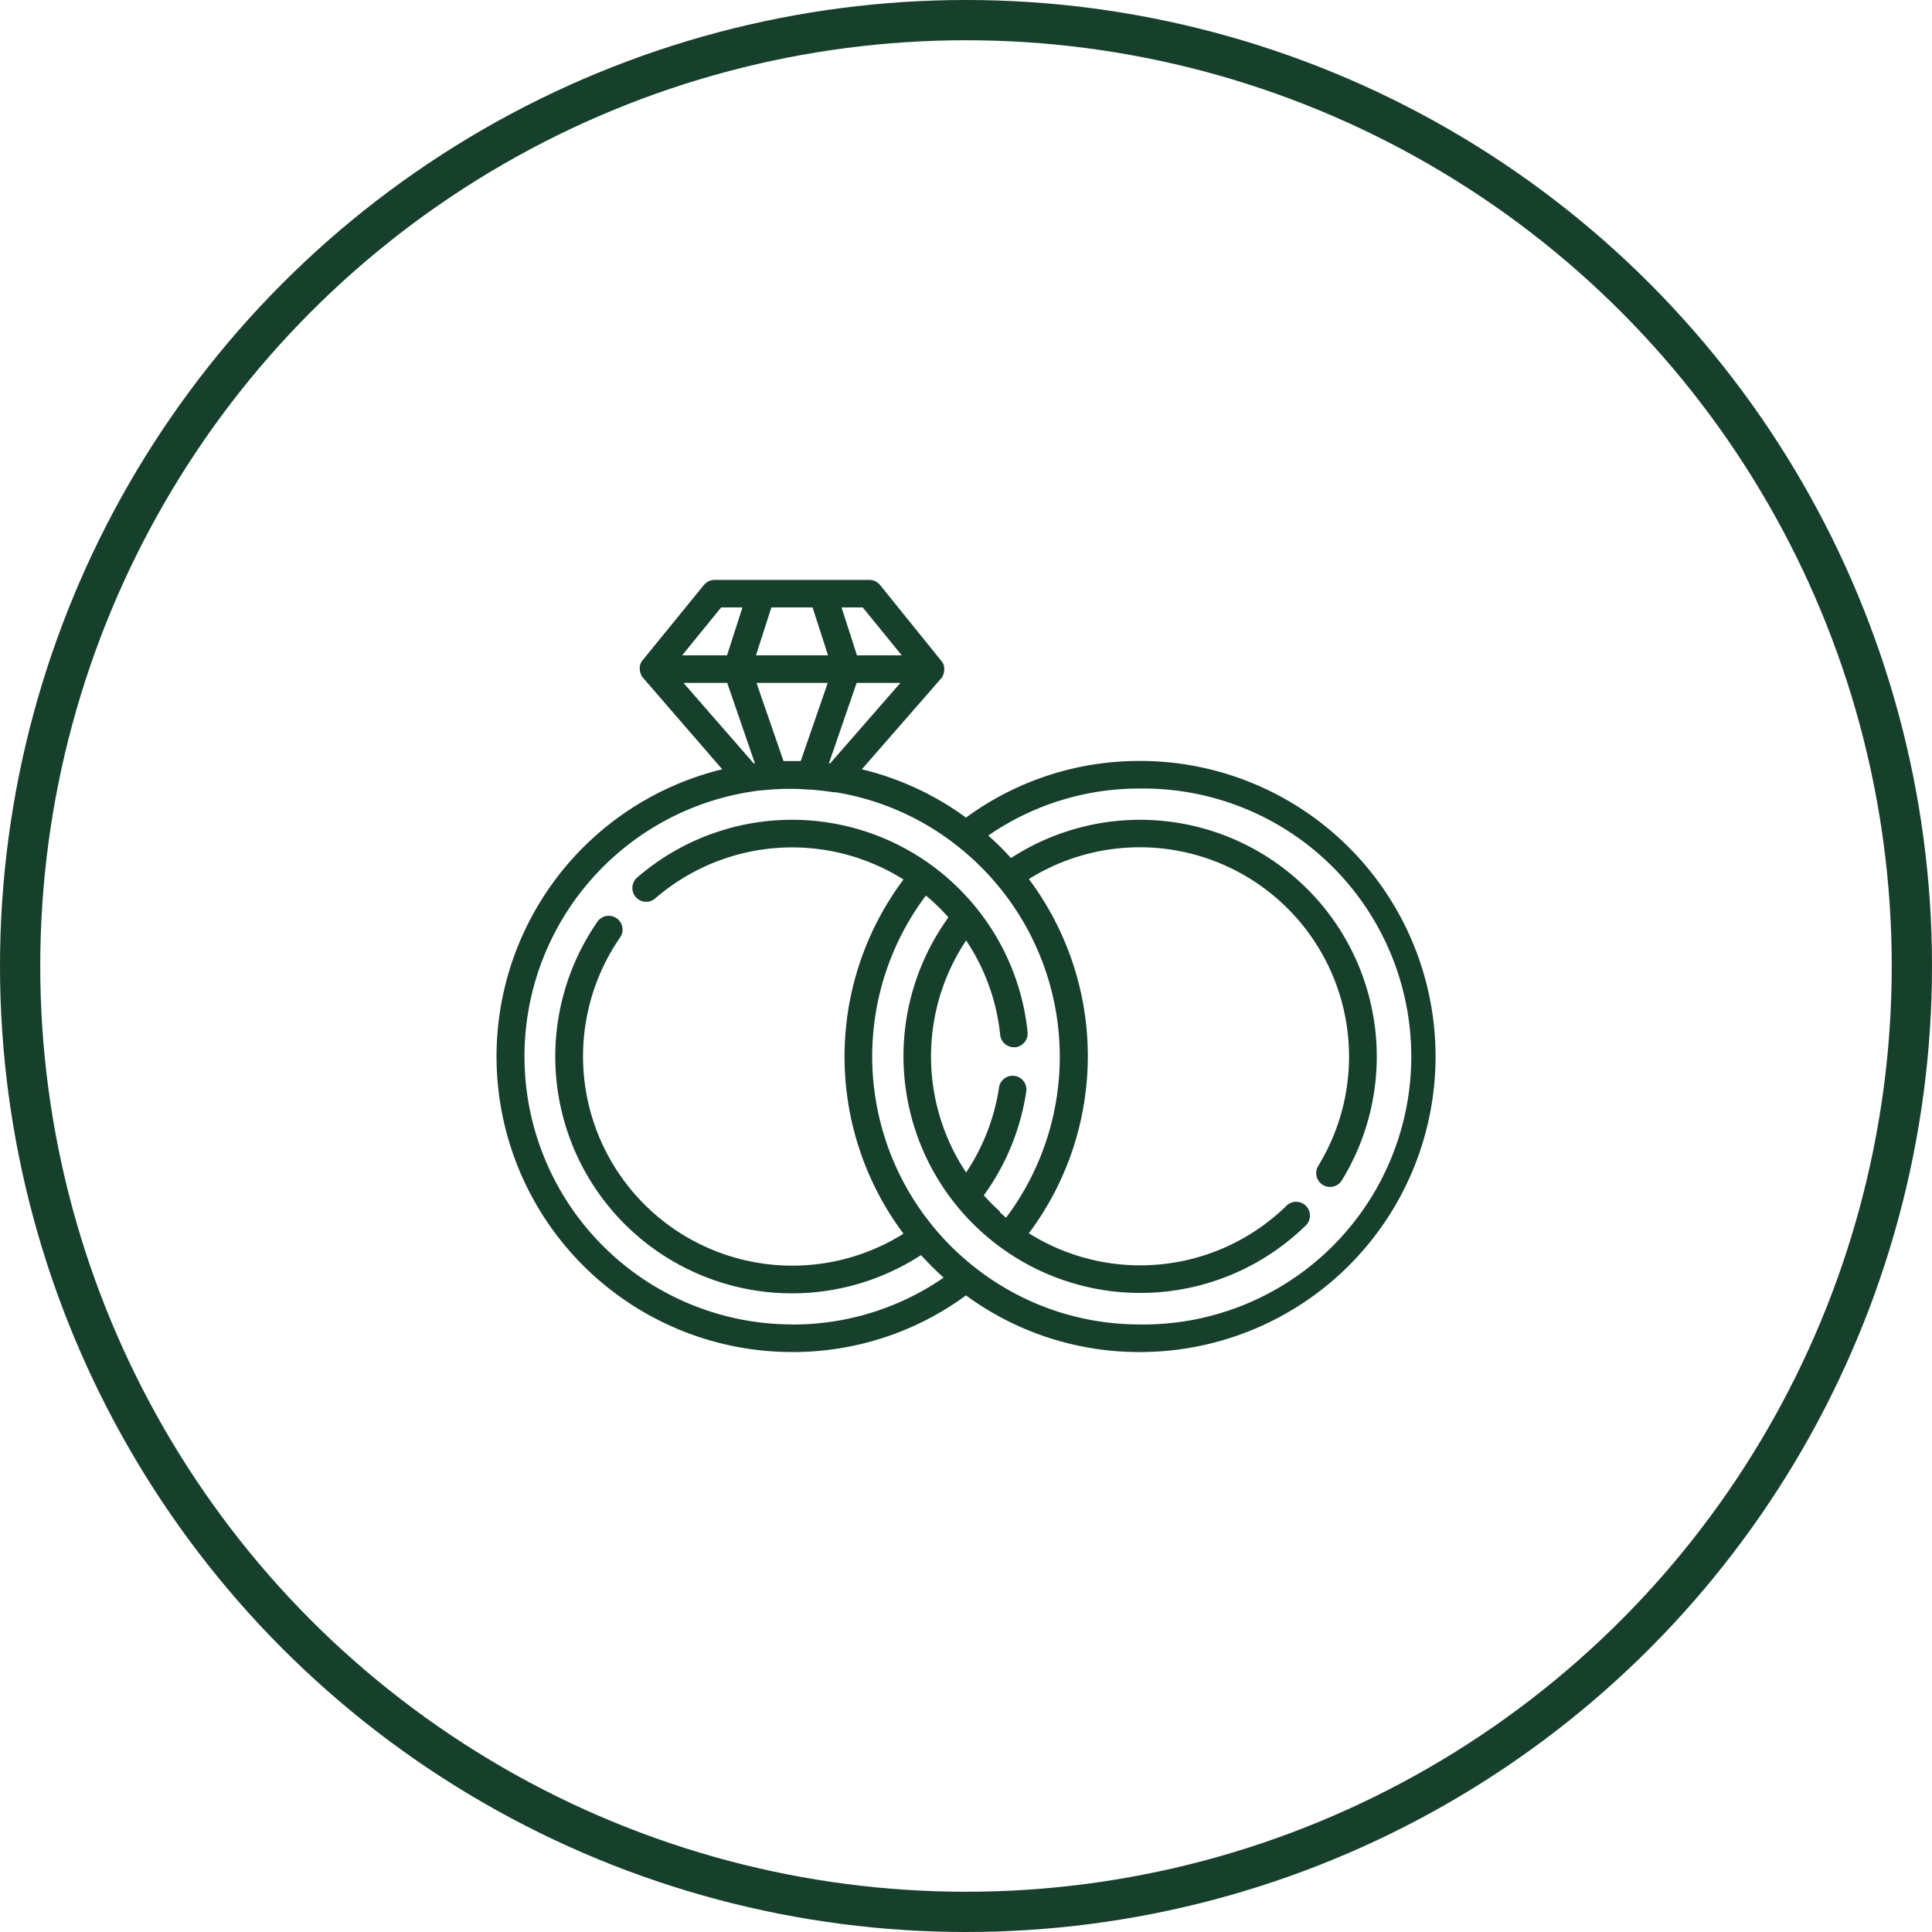 <svg xmlns="http://www.w3.org/2000/svg" width="48" height="48" viewBox="0 0 48 48">
  <g id="Raggruppa_288" data-name="Raggruppa 288" transform="translate(-916 -1002)">
    <g id="Raggruppa_252" data-name="Raggruppa 252" transform="translate(-112 -2)">
      <g id="Raggruppa_222" data-name="Raggruppa 222" transform="translate(-227 110)">
        <g id="Raggruppa_168" data-name="Raggruppa 168" transform="translate(-116)">
          <g id="Raggruppa_123" data-name="Raggruppa 123" transform="translate(-114 -60)">
            <g id="Raggruppa_91" data-name="Raggruppa 91" transform="translate(0 225)">
              <g id="Raggruppa_26" data-name="Raggruppa 26" transform="translate(-2 81)">
                <g id="Raggruppa_4" data-name="Raggruppa 4" transform="translate(283 64)">
                  <g id="Raggruppa_2" data-name="Raggruppa 2" transform="translate(60)">
                    <g id="Ellisse_4" data-name="Ellisse 4" transform="translate(1144 584)" fill="none" stroke="#17402c" stroke-width="1">
                      <circle cx="24" cy="24" r="24" stroke="none"/>
                      <circle cx="24" cy="24" r="23.5" fill="none"/>
                    </g>
                  </g>
                </g>
              </g>
            </g>
          </g>
        </g>
      </g>
    </g>
    <g id="wedding-rings" transform="translate(928.334 970.891)">
      <g id="Raggruppa_287" data-name="Raggruppa 287" transform="translate(0 45.517)">
        <g id="Raggruppa_286" data-name="Raggruppa 286">
          <path id="Tracciato_343" data-name="Tracciato 343" d="M15.989,50.015a7.263,7.263,0,0,0-4.323,1.407,7.253,7.253,0,0,0-2.588-1.2l1.973-2.261,0,0a.34.34,0,0,0,.032-.044l0-.007a.342.342,0,0,0,.023-.047l0-.008a.339.339,0,0,0,.014-.051v0a.347.347,0,0,0,.005-.05s0,0,0-.007,0,0,0,0a.347.347,0,0,0,0-.048v-.009a.333.333,0,0,0-.012-.051l0-.006a.342.342,0,0,0-.022-.05v0a.339.339,0,0,0-.033-.048h0v0L9.531,45.643a.343.343,0,0,0-.266-.126H5.42a.342.342,0,0,0-.266.126L3.629,47.516v0h0a.343.343,0,0,0-.033.048v0a.346.346,0,0,0-.022.05l0,.006a.347.347,0,0,0-.012.051v.009a.341.341,0,0,0,0,.048s0,0,0,0,0,0,0,.007a.339.339,0,0,0,.005.05v0a.336.336,0,0,0,.014.051l0,.008a.342.342,0,0,0,.023.047l0,.007a.346.346,0,0,0,.032.044l0,0L5.61,50.222A7.343,7.343,0,0,0,7.343,64.7a7.263,7.263,0,0,0,4.323-1.407A7.263,7.263,0,0,0,15.989,64.7a7.343,7.343,0,0,0,0-14.686ZM9.1,46.2l.969,1.19H8.957L8.574,46.2Zm-.151,1.875h1.087l-1.745,2-.031,0ZM6.831,46.2H7.854l.384,1.19H6.448Zm1.4,1.875-.671,1.942c-.071,0-.142,0-.214,0l-.135,0-.079,0-.671-1.942ZM5.583,46.2h.529l-.383,1.19H4.614Zm-.936,1.875H5.733l.689,2-.031,0Zm2.7,15.939A6.658,6.658,0,0,1,6.313,50.78q.119-.019.239-.033l.03,0c.108-.012.215-.021.323-.028h.005l.221-.011c.07,0,.14,0,.21,0,.14,0,.279.009.431.019h.038c.183.014.369.035.562.065a.343.343,0,0,0,.053,0h0a6.579,6.579,0,0,1,3.025,1.334q.138.109.271.225t.252.233q.067.065.131.131.185.189.354.393h0a6.657,6.657,0,0,1,.206,8.251l-.006,0q-.071-.059-.14-.121L12.5,61.2c-.037-.033-.073-.067-.109-.1l-.047-.046-.085-.085-.05-.053-.077-.084-.023-.026a5.867,5.867,0,0,0,1.054-2.578.342.342,0,0,0-.677-.1,5.177,5.177,0,0,1-.817,2.111,5.2,5.2,0,0,1,0-5.765,5.162,5.162,0,0,1,.846,2.345.343.343,0,0,0,.34.308l.035,0a.343.343,0,0,0,.306-.376,5.853,5.853,0,0,0-1.26-3.069,5.912,5.912,0,0,0-.969-.958q-.077-.06-.156-.118a5.881,5.881,0,0,0-7.316.306.342.342,0,1,0,.449.518,5.2,5.2,0,0,1,6.169-.47,7.341,7.341,0,0,0,0,8.8A5.2,5.2,0,0,1,3.072,54.4a.342.342,0,1,0-.563-.391,5.882,5.882,0,0,0,8.039,8.283l.026.027.068.073.066.07.07.072.068.068.072.07.07.066.074.068.049.045A6.582,6.582,0,0,1,7.343,64.016Zm8.647,0a6.59,6.59,0,0,1-4.112-1.421,6.658,6.658,0,0,1-1.214-9.232l.005,0q.071.059.14.121l.027.025c.037.033.073.067.108.1l.047.047.084.084.051.054.076.083.023.027a5.882,5.882,0,0,0,1.3,8.2,5.881,5.881,0,0,0,7.562-.531.343.343,0,1,0-.477-.491,5.2,5.2,0,0,1-6.386.669,7.341,7.341,0,0,0,0-8.8,5.2,5.2,0,0,1,7.193,7.12A.343.343,0,1,0,21,60.44a5.882,5.882,0,0,0-8.216-8.013l-.025-.027-.07-.075-.064-.068-.073-.074-.066-.066-.075-.072-.067-.064-.077-.07-.047-.043A6.584,6.584,0,0,1,15.989,50.7a6.658,6.658,0,1,1,0,13.315Z" transform="translate(0 -45.517)" fill="#17402c"/>
        </g>
      </g>
    </g>
  </g>
</svg>
